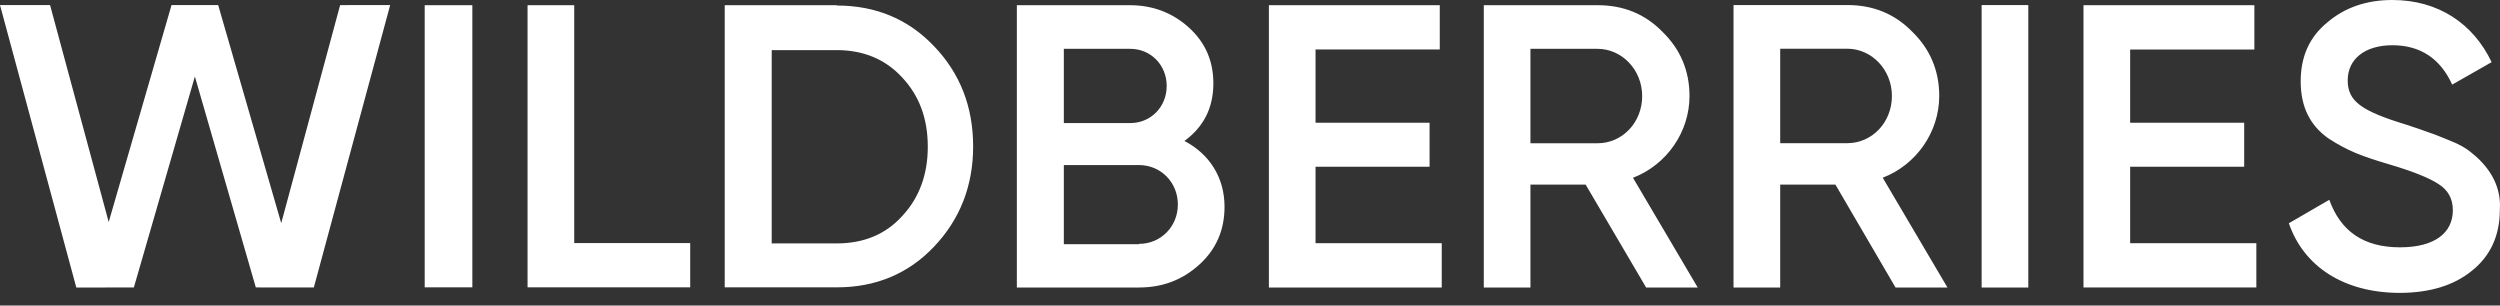 <svg width="180" height="22" viewBox="0 0 180 22" fill="none" xmlns="http://www.w3.org/2000/svg">
<rect x="0" y="0" width="180" height="22" fill="#333333" stroke="none"/>
<path d="M5.494 20.702L0 0.364H3.604L7.826 15.986L12.35 0.363L15.709 0.364L20.248 16.068L24.489 0.368L28.093 0.363L22.596 20.699L18.419 20.695L14.031 5.507L9.638 20.698L5.494 20.702ZM30.578 0.375H34.009V20.689H30.578V0.375ZM41.344 17.503H49.695V20.689H37.984V0.375H41.344V17.503ZM60.248 0.398C63.063 0.398 65.405 1.382 67.251 3.327C69.12 5.272 70.066 7.685 70.066 10.543C70.066 13.379 69.12 15.792 67.25 17.761C65.405 19.706 63.063 20.689 60.248 20.689H52.18V0.375H60.248V0.398ZM60.248 17.526C62.188 17.526 63.773 16.87 64.956 15.558C66.186 14.245 66.801 12.559 66.801 10.568C66.801 8.529 66.186 6.889 64.956 5.576C63.749 4.264 62.164 3.608 60.248 3.608H55.563V17.526H60.248ZM88.166 14.886C88.166 16.551 87.575 17.934 86.368 19.036C85.161 20.137 83.741 20.7 81.991 20.7H73.213V0.375H81.352C83.032 0.375 84.451 0.938 85.61 1.993C86.794 3.071 87.362 4.408 87.362 6.002C87.362 7.783 86.651 9.143 85.28 10.15C87.077 11.088 88.166 12.776 88.166 14.886ZM76.596 3.516V8.861H81.375C82.866 8.861 84.002 7.689 84.002 6.189C84.002 4.689 82.866 3.516 81.375 3.516H76.596ZM82.014 17.558C83.576 17.558 84.806 16.316 84.806 14.722C84.806 13.128 83.576 11.885 82.014 11.885H76.596V17.582H82.014V17.558ZM94.719 17.512H103.805V20.7H91.36V0.375H103.663V3.562H94.719V8.838H102.929V12.003H94.719V17.512ZM118.521 20.7L114.167 13.292H110.192V20.7H106.833V0.375H115.043C116.888 0.375 118.45 1.008 119.704 2.297C120.981 3.54 121.644 5.087 121.644 6.916C121.644 9.494 120.011 11.862 117.575 12.8L122.235 20.7H118.521ZM110.192 3.516V10.315H115.019C116.817 10.315 118.237 8.815 118.237 6.916C118.237 5.04 116.794 3.516 115.019 3.516H110.192ZM136.478 20.7L132.149 13.289H128.174V20.7H124.814V0.364H133.024C134.87 0.364 136.431 0.998 137.685 2.288C138.962 3.531 139.625 5.079 139.625 6.908C139.625 9.488 137.993 11.857 135.556 12.796L140.216 20.7H136.478ZM128.174 3.507V10.309H133.001C134.798 10.309 136.218 8.808 136.218 6.908C136.218 5.032 134.775 3.507 133.001 3.507H128.174ZM142.677 0.367H146.037V20.7H142.677V0.367ZM153.371 17.512H162.457V20.699H150.011V0.375H162.314V3.564H153.371V8.839H161.581V12.004H153.371V17.512V17.512ZM164.799 16.073L167.709 14.386C168.537 16.683 170.217 17.807 172.796 17.807C175.351 17.807 176.605 16.73 176.605 15.136C176.605 14.293 176.25 13.684 175.588 13.261C174.925 12.817 173.695 12.324 171.944 11.809C169.98 11.224 169.01 10.849 167.638 9.959C166.313 9.021 165.65 7.686 165.65 5.858C165.65 4.054 166.289 2.647 167.591 1.593C168.869 0.515 170.43 0 172.252 0C175.541 0 178.072 1.688 179.397 4.475L176.558 6.092C175.706 4.217 174.263 3.257 172.252 3.257C170.288 3.257 169.034 4.241 169.034 5.788C169.034 7.287 170.027 7.99 173.174 8.951C173.955 9.209 174.523 9.396 174.878 9.536C175.256 9.653 175.753 9.865 176.392 10.122C177.055 10.38 177.575 10.684 177.883 10.943C178.971 11.786 180.13 13.168 179.988 15.113C179.988 16.94 179.326 18.417 177.977 19.495C176.652 20.573 174.902 21.088 172.725 21.088C168.75 21.064 165.863 19.19 164.799 16.074V16.073Z" fill="white"/>
</svg>
